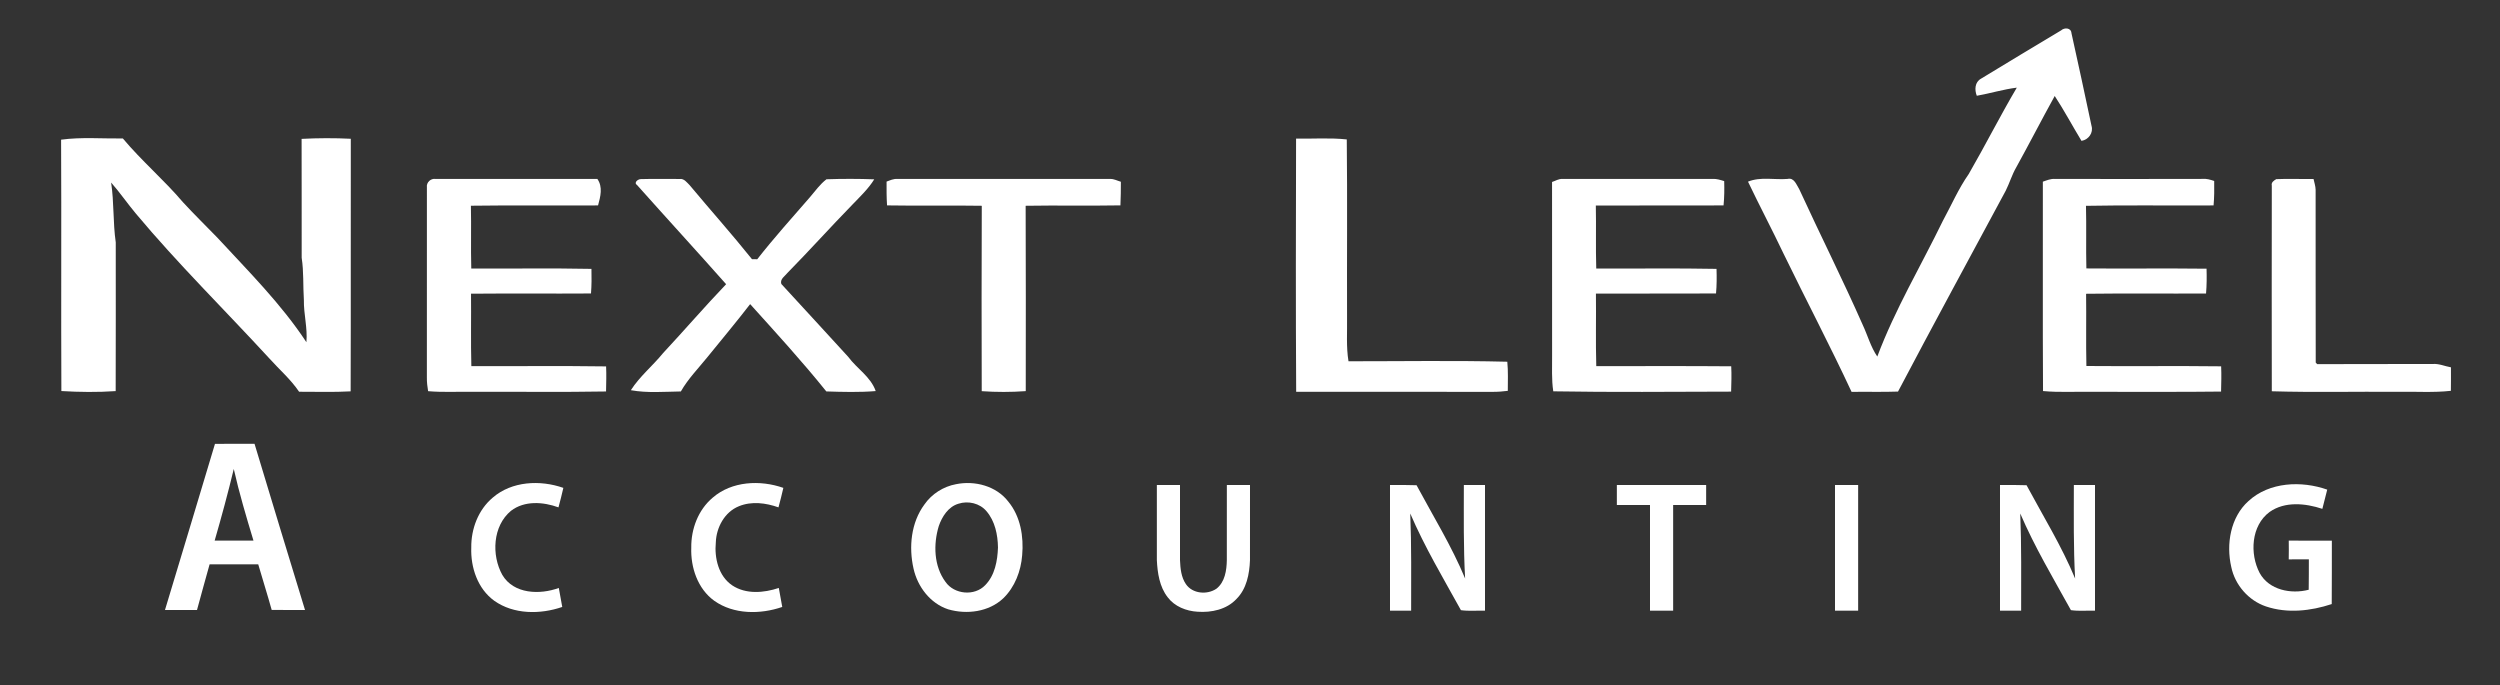 <?xml version="1.0" encoding="UTF-8" ?>
<!DOCTYPE svg PUBLIC "-//W3C//DTD SVG 1.1//EN" "http://www.w3.org/Graphics/SVG/1.1/DTD/svg11.dtd">
<svg width="1000pt" height="274pt" viewBox="0 0 1000 274" version="1.1" xmlns="http://www.w3.org/2000/svg">
<rect x="0" y="0" width="1000" height="274" fill="#333333" stroke="none"/>
<g id="#ffffffff">
<path fill="#ffffff" opacity="1.00" d=" M 824.44 12.16 C 825.75 10.94 828.43 11.04 828.58 13.24 C 831.36 25.57 833.95 37.95 836.60 50.31 C 837.44 53.13 835.40 55.89 832.60 56.35 C 828.98 50.39 825.71 44.23 821.89 38.39 C 816.67 47.85 811.73 57.46 806.51 66.92 C 804.78 69.89 803.83 73.22 802.29 76.28 C 787.90 103.04 773.36 129.74 759.21 156.63 C 753.01 156.86 746.82 156.65 740.63 156.75 C 731.98 138.18 722.43 120.02 713.48 101.59 C 708.86 91.87 703.83 82.36 699.20 72.66 C 704.22 70.61 709.77 72.00 715.04 71.57 C 717.65 70.93 718.57 73.90 719.68 75.64 C 728.03 93.83 737.04 111.71 745.12 130.02 C 747.08 134.21 748.28 138.77 750.92 142.62 C 757.98 123.78 768.34 106.43 777.12 88.38 C 780.54 82.10 783.38 75.49 787.49 69.61 C 794.09 58.20 800.02 46.41 806.72 35.06 C 801.31 35.73 796.08 37.36 790.72 38.31 C 789.77 35.91 789.90 32.84 792.43 31.46 C 803.05 24.95 813.77 18.58 824.44 12.16 Z" />
<path fill="#ffffff" opacity="1.00" d=" M 24.44 55.87 C 32.62 54.77 40.92 55.49 49.15 55.39 C 56.64 64.35 65.59 71.95 73.15 80.85 C 77.62 85.71 82.35 90.32 86.94 95.06 C 99.36 108.51 112.45 121.52 122.56 136.88 C 123.07 131.20 121.45 125.65 121.55 119.98 C 121.18 114.36 121.54 108.69 120.67 103.11 C 120.64 87.26 120.70 71.40 120.64 55.55 C 127.19 55.21 133.77 55.18 140.32 55.51 C 140.26 89.19 140.38 122.86 140.26 156.54 C 133.39 156.94 126.51 156.66 119.64 156.70 C 116.28 151.72 111.68 147.77 107.69 143.32 C 89.97 124.04 71.26 105.65 54.45 85.56 C 51.00 81.47 47.99 77.03 44.45 73.02 C 45.66 80.95 45.15 89.02 46.30 96.95 C 46.29 116.78 46.35 136.61 46.27 156.44 C 39.04 156.94 31.78 156.85 24.55 156.42 C 24.39 122.90 24.61 89.39 24.44 55.87 Z" />
<path fill="#ffffff" opacity="1.00" d=" M 518.43 55.45 C 525.18 55.55 531.97 55.05 538.71 55.77 C 538.97 79.51 538.74 103.26 538.82 127.00 C 538.92 132.84 538.44 138.72 539.40 144.51 C 560.57 144.52 581.76 144.16 602.92 144.69 C 603.30 148.57 603.12 152.46 603.12 156.34 C 601.10 156.59 599.07 156.76 597.05 156.74 C 570.86 156.70 544.67 156.76 518.47 156.71 C 518.27 122.96 518.35 89.21 518.43 55.45 Z" />
<path fill="#ffffff" opacity="1.00" d=" M 170.76 74.94 C 170.47 72.97 172.33 71.25 174.25 71.58 C 195.81 71.60 217.38 71.61 238.95 71.58 C 241.22 74.83 240.17 78.66 239.22 82.17 C 222.27 82.28 205.31 82.05 188.36 82.29 C 188.55 90.65 188.28 99.03 188.51 107.40 C 204.53 107.51 220.56 107.22 236.58 107.55 C 236.66 110.83 236.66 114.11 236.40 117.39 C 220.40 117.50 204.40 117.33 188.41 117.48 C 188.51 127.13 188.28 136.79 188.54 146.44 C 206.50 146.53 224.48 146.29 242.44 146.56 C 242.60 149.90 242.48 153.25 242.42 156.59 C 224.62 156.91 206.80 156.64 189.00 156.73 C 183.08 156.62 177.14 156.99 171.24 156.47 C 170.95 154.68 170.72 152.87 170.75 151.05 C 170.79 125.68 170.76 100.31 170.76 74.94 Z" />
<path fill="#ffffff" opacity="1.00" d=" M 256.38 71.64 C 261.54 71.48 266.71 71.63 271.88 71.59 C 273.65 71.36 274.75 72.99 275.87 74.08 C 284.13 83.98 292.73 93.61 300.79 103.67 C 301.31 103.68 302.37 103.69 302.89 103.70 C 309.59 95.14 316.87 87.06 323.99 78.86 C 326.10 76.41 327.99 73.69 330.59 71.71 C 336.95 71.49 343.34 71.49 349.70 71.73 C 347.32 75.57 344.00 78.67 340.90 81.91 C 332.18 90.86 323.83 100.16 315.07 109.07 C 314.04 110.41 311.88 111.62 312.53 113.59 C 321.45 123.31 330.41 132.99 339.29 142.74 C 342.77 147.49 348.28 150.67 350.28 156.43 C 343.72 156.97 337.11 156.78 330.53 156.57 C 320.85 144.53 310.41 133.12 300.06 121.65 C 294.49 128.86 288.65 135.85 282.91 142.92 C 279.29 147.39 275.21 151.55 272.34 156.58 C 265.69 156.68 258.92 157.27 252.34 156.08 C 255.90 150.52 261.09 146.33 265.23 141.24 C 273.72 132.13 281.85 122.68 290.45 113.68 C 278.68 100.40 266.68 87.32 254.88 74.08 C 253.32 73.07 255.18 71.61 256.38 71.64 Z" />
<path fill="#ffffff" opacity="1.00" d=" M 910.49 71.66 C 915.46 71.43 920.44 71.67 925.42 71.61 C 925.72 73.04 926.22 74.44 926.25 75.92 C 926.30 98.95 926.20 121.99 926.29 145.03 L 926.88 145.66 C 942.27 145.57 957.66 145.66 973.05 145.60 C 975.58 145.38 977.92 146.50 980.38 146.93 C 980.43 150.06 980.36 153.20 980.35 156.33 C 973.26 157.12 966.12 156.57 959.01 156.73 C 942.24 156.59 925.46 157.01 908.72 156.51 C 908.68 129.10 908.67 101.68 908.72 74.27 C 908.42 72.94 909.50 72.26 910.49 71.66 Z" />
<path fill="#ffffff" opacity="1.00" d=" M 354.63 72.64 C 356.02 72.13 357.41 71.46 358.95 71.58 C 387.32 71.61 415.69 71.61 444.06 71.58 C 445.57 71.51 446.93 72.31 448.35 72.70 C 448.33 75.85 448.34 79.01 448.17 82.15 C 435.53 82.38 422.89 82.09 410.26 82.31 C 410.38 107.02 410.31 131.74 410.30 156.45 C 404.44 156.88 398.54 156.88 392.69 156.47 C 392.64 131.75 392.59 107.03 392.71 82.31 C 380.08 82.10 367.45 82.38 354.82 82.16 C 354.61 78.99 354.61 75.81 354.63 72.64 Z" />
<path fill="#ffffff" opacity="1.00" d=" M 620.82 72.79 C 622.18 72.36 623.47 71.48 624.97 71.58 C 644.98 71.61 665.00 71.61 685.02 71.57 C 686.62 71.46 688.15 71.98 689.68 72.44 C 689.77 75.68 689.74 78.93 689.42 82.17 C 672.39 82.24 655.36 82.14 638.33 82.22 C 638.51 90.61 638.24 99.02 638.50 107.41 C 654.53 107.49 670.58 107.23 686.61 107.55 C 686.71 110.83 686.71 114.12 686.41 117.39 C 670.39 117.48 654.38 117.38 638.37 117.44 C 638.49 127.11 638.23 136.79 638.51 146.46 C 656.50 146.47 674.49 146.36 692.49 146.52 C 692.67 149.90 692.54 153.28 692.45 156.65 C 668.74 156.70 645.01 156.94 621.31 156.53 C 620.57 151.72 620.89 146.85 620.84 142.00 C 620.82 118.93 620.86 95.86 620.82 72.79 Z" />
<path fill="#ffffff" opacity="1.00" d=" M 817.14 72.67 C 818.70 72.15 820.27 71.44 821.98 71.57 C 841.66 71.60 861.34 71.62 881.02 71.56 C 882.62 71.40 884.16 71.88 885.68 72.39 C 885.73 75.65 885.72 78.92 885.43 82.17 C 868.42 82.30 851.40 81.99 834.39 82.33 C 834.61 90.68 834.34 99.03 834.55 107.37 C 850.57 107.51 866.60 107.28 882.62 107.48 C 882.72 110.79 882.70 114.11 882.42 117.41 C 866.42 117.49 850.43 117.30 834.44 117.51 C 834.57 127.14 834.34 136.78 834.56 146.40 C 852.53 146.56 870.50 146.31 888.46 146.53 C 888.61 149.90 888.51 153.26 888.43 156.63 C 871.29 156.86 854.14 156.66 837.00 156.73 C 830.40 156.60 823.78 157.04 817.21 156.42 C 817.05 128.50 817.19 100.58 817.14 72.67 Z" />
<path fill="#ffffff" opacity="1.00" d=" M 85.99 177.54 C 91.27 177.51 96.54 177.56 101.81 177.51 C 108.47 199.69 115.25 221.85 122.01 244.00 C 117.56 244.00 113.12 244.01 108.68 243.98 C 106.99 237.87 105.05 231.82 103.29 225.73 C 96.80 225.73 90.32 225.74 83.84 225.73 C 82.15 231.81 80.44 237.90 78.80 244.00 C 74.53 244.00 70.26 244.00 65.99 244.00 C 72.66 221.85 79.37 199.71 85.99 177.54 M 85.86 216.25 C 91.04 216.28 96.22 216.28 101.39 216.25 C 98.52 206.76 95.69 197.26 93.51 187.59 C 91.20 197.20 88.61 206.75 85.86 216.25 Z" />
<path fill="#ffffff" opacity="1.00" d=" M 197.07 199.07 C 204.72 192.43 216.10 191.90 225.34 195.15 C 224.76 197.76 224.08 200.36 223.39 202.95 C 217.30 200.72 209.80 200.17 204.39 204.33 C 197.07 210.39 196.53 222.07 200.94 229.99 C 205.51 237.67 215.96 237.96 223.52 235.18 C 223.97 237.71 224.46 240.24 224.90 242.78 C 216.12 245.80 205.52 245.84 197.71 240.31 C 191.06 235.51 188.22 226.97 188.51 219.02 C 188.42 211.57 191.29 203.94 197.07 199.07 Z" />
<path fill="#ffffff" opacity="1.00" d=" M 285.07 199.07 C 292.72 192.43 304.10 191.90 313.34 195.15 C 312.76 197.76 312.08 200.36 311.39 202.95 C 306.35 201.15 300.64 200.41 295.57 202.49 C 289.85 204.79 286.54 210.96 286.33 216.92 C 285.72 223.19 287.38 230.40 292.86 234.13 C 298.35 237.80 305.53 237.19 311.52 235.18 C 311.97 237.71 312.46 240.24 312.90 242.78 C 304.12 245.80 293.52 245.84 285.70 240.31 C 279.06 235.51 276.22 226.97 276.51 219.02 C 276.42 211.57 279.29 203.94 285.07 199.07 Z" />
<path fill="#ffffff" opacity="1.00" d=" M 382.40 193.68 C 389.93 192.14 398.54 194.39 403.33 200.65 C 408.21 206.57 409.53 214.63 408.87 222.08 C 408.38 228.44 405.94 234.83 401.31 239.32 C 395.52 244.78 386.71 245.90 379.28 243.73 C 372.09 241.38 367.04 234.70 365.42 227.48 C 363.46 218.84 364.39 209.05 369.78 201.78 C 372.71 197.56 377.36 194.61 382.40 193.68 M 383.38 201.49 C 379.33 202.68 376.82 206.63 375.51 210.43 C 373.30 217.73 373.52 226.44 378.21 232.77 C 381.72 237.80 389.83 238.54 394.08 234.07 C 397.96 230.13 399.00 224.33 399.19 219.00 C 399.11 213.86 398.00 208.43 394.56 204.44 C 391.88 201.29 387.26 200.22 383.38 201.49 Z" />
<path fill="#ffffff" opacity="1.00" d=" M 462.74 194.00 C 465.82 194.00 468.91 194.00 472.00 194.00 C 472.01 204.02 471.98 214.05 472.00 224.07 C 472.14 227.34 472.45 230.85 474.35 233.63 C 476.97 237.52 482.86 238.02 486.58 235.48 C 489.99 232.81 490.66 228.12 490.73 224.05 C 490.74 214.03 490.72 204.02 490.74 194.00 C 493.82 194.00 496.91 194.00 500.00 194.00 C 499.98 204.03 500.03 214.05 499.99 224.08 C 499.78 229.59 498.65 235.57 494.57 239.60 C 490.65 243.82 484.56 245.09 479.02 244.69 C 474.50 244.43 469.85 242.61 467.07 238.90 C 463.80 234.71 462.99 229.19 462.74 224.02 C 462.71 214.02 462.74 204.01 462.74 194.00 Z" />
<path fill="#ffffff" opacity="1.00" d=" M 556.00 194.00 C 559.54 194.00 563.08 193.95 566.62 194.09 C 573.25 206.45 580.65 218.42 586.05 231.41 C 585.35 218.95 585.54 206.47 585.54 194.00 C 588.35 194.00 591.17 194.00 594.00 194.00 C 594.00 210.75 594.00 227.50 594.00 244.26 C 590.79 244.19 587.55 244.51 584.37 244.07 C 577.33 231.33 569.85 218.79 564.10 205.40 C 564.63 218.35 564.44 231.31 564.46 244.27 C 561.64 244.26 558.82 244.27 556.00 244.26 C 556.00 227.51 556.00 210.76 556.00 194.00 Z" />
<path fill="#ffffff" opacity="1.00" d=" M 646.74 194.00 C 658.64 194.00 670.55 194.00 682.46 194.00 C 682.46 196.67 682.46 199.33 682.46 202.00 C 678.06 202.00 673.66 202.00 669.26 202.00 C 669.27 216.09 669.27 230.18 669.26 244.26 C 666.17 244.27 663.08 244.27 660.00 244.26 C 660.00 230.18 660.00 216.09 660.00 202.00 C 655.57 202.00 651.15 202.00 646.74 202.00 C 646.73 199.33 646.73 196.67 646.74 194.00 Z" />
<path fill="#ffffff" opacity="1.00" d=" M 734.00 194.00 C 737.08 194.00 740.17 194.00 743.26 194.00 C 743.27 210.75 743.27 227.51 743.26 244.26 C 740.17 244.27 737.08 244.27 734.00 244.26 C 734.00 227.51 734.00 210.76 734.00 194.00 Z" />
<path fill="#ffffff" opacity="1.00" d=" M 800.00 194.00 C 803.53 194.00 807.08 193.95 810.62 194.09 C 817.25 206.45 824.66 218.43 830.05 231.42 C 829.35 218.95 829.54 206.47 829.54 194.00 C 832.35 194.00 835.17 194.00 838.00 194.00 C 838.00 210.75 838.00 227.50 838.00 244.26 C 834.79 244.18 831.55 244.52 828.37 244.06 C 821.32 231.33 813.85 218.79 808.10 205.40 C 808.63 218.35 808.44 231.31 808.46 244.27 C 805.63 244.26 802.82 244.27 800.00 244.26 C 800.00 227.51 800.00 210.76 800.00 194.00 Z" />
<path fill="#ffffff" opacity="1.00" d=" M 899.40 200.41 C 907.75 192.74 920.61 192.23 930.89 195.85 C 930.24 198.42 929.56 200.97 928.94 203.54 C 922.16 201.30 913.97 200.45 907.83 204.79 C 900.44 210.25 899.84 221.53 903.86 229.19 C 907.62 236.03 916.41 237.74 923.48 235.90 C 923.57 231.84 923.51 227.79 923.54 223.73 C 920.85 223.72 918.17 223.74 915.49 223.75 C 915.54 221.24 915.54 218.74 915.50 216.24 C 921.24 216.29 926.99 216.26 932.74 216.26 C 932.70 224.72 932.78 233.18 932.69 241.63 C 924.27 244.41 914.93 245.45 906.40 242.58 C 899.42 240.23 893.99 233.99 892.51 226.80 C 890.41 217.67 892.16 206.90 899.40 200.41 Z" />
</g>
</svg>
